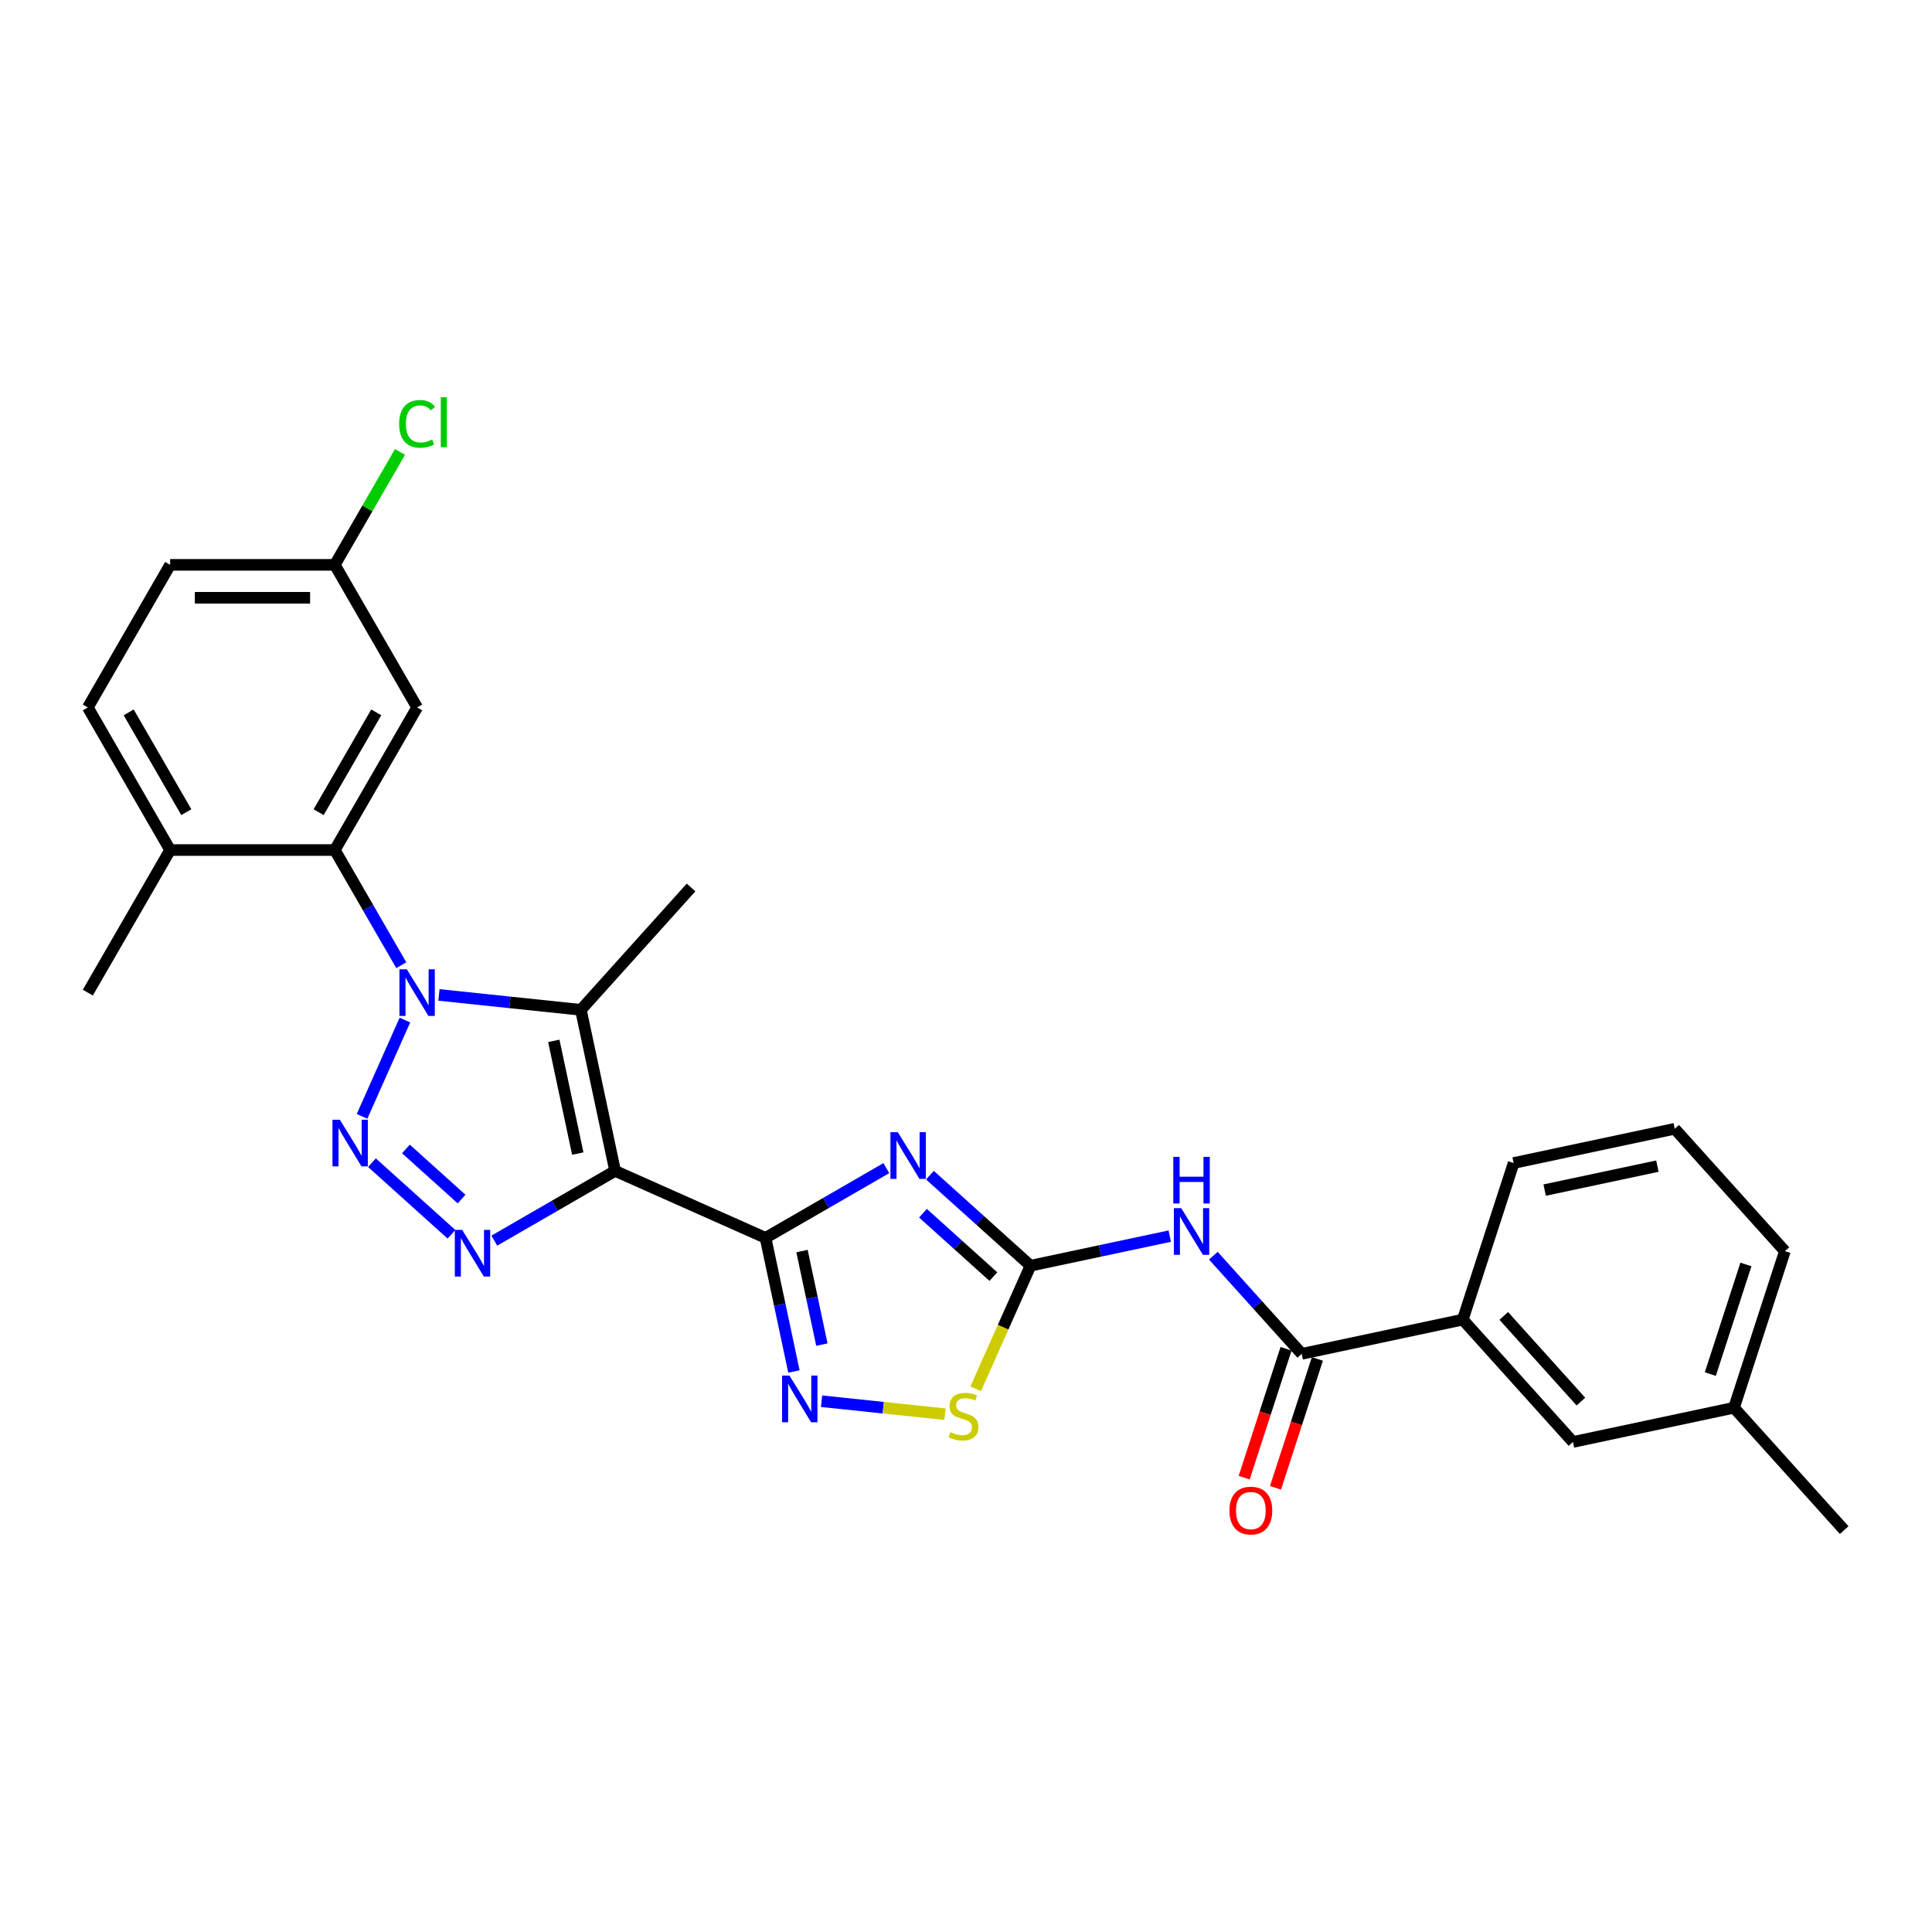 <?xml version='1.0' encoding='iso-8859-1'?>
<svg version='1.1' baseProfile='full'
              xmlns='http://www.w3.org/2000/svg'
                      xmlns:rdkit='http://www.rdkit.org/xml'
                      xmlns:xlink='http://www.w3.org/1999/xlink'
                  xml:space='preserve'
width='1000px' height='1000px' viewBox='0 0 1000 1000'>
<!-- END OF HEADER -->
<rect style='opacity:1.0;fill:#FFFFFF;stroke:none' width='1000' height='1000' x='0' y='0'> </rect>
<path class='bond-1' d='M 318.381,606.055 L 396.238,640.719' style='fill:none;fill-rule:evenodd;stroke:#000000;stroke-width:6px;stroke-linecap:butt;stroke-linejoin:miter;stroke-opacity:1' />
<path class='bond-4' d='M 318.381,606.055 L 300.662,522.692' style='fill:none;fill-rule:evenodd;stroke:#000000;stroke-width:6px;stroke-linecap:butt;stroke-linejoin:miter;stroke-opacity:1' />
<path class='bond-4' d='M 299.051,597.094 L 286.647,538.74' style='fill:none;fill-rule:evenodd;stroke:#000000;stroke-width:6px;stroke-linecap:butt;stroke-linejoin:miter;stroke-opacity:1' />
<path class='bond-5' d='M 318.381,606.055 L 287.12,624.103' style='fill:none;fill-rule:evenodd;stroke:#000000;stroke-width:6px;stroke-linecap:butt;stroke-linejoin:miter;stroke-opacity:1' />
<path class='bond-5' d='M 287.12,624.103 L 255.858,642.152' style='fill:none;fill-rule:evenodd;stroke:#0000FF;stroke-width:6px;stroke-linecap:butt;stroke-linejoin:miter;stroke-opacity:1' />
<path class='bond-0' d='M 227.188,514.97 L 263.925,518.831' style='fill:none;fill-rule:evenodd;stroke:#0000FF;stroke-width:6px;stroke-linecap:butt;stroke-linejoin:miter;stroke-opacity:1' />
<path class='bond-0' d='M 263.925,518.831 L 300.662,522.692' style='fill:none;fill-rule:evenodd;stroke:#000000;stroke-width:6px;stroke-linecap:butt;stroke-linejoin:miter;stroke-opacity:1' />
<path class='bond-9' d='M 207.707,499.585 L 190.499,469.781' style='fill:none;fill-rule:evenodd;stroke:#0000FF;stroke-width:6px;stroke-linecap:butt;stroke-linejoin:miter;stroke-opacity:1' />
<path class='bond-9' d='M 190.499,469.781 L 173.292,439.977' style='fill:none;fill-rule:evenodd;stroke:#000000;stroke-width:6px;stroke-linecap:butt;stroke-linejoin:miter;stroke-opacity:1' />
<path class='bond-28' d='M 209.582,527.982 L 187.389,577.831' style='fill:none;fill-rule:evenodd;stroke:#0000FF;stroke-width:6px;stroke-linecap:butt;stroke-linejoin:miter;stroke-opacity:1' />
<path class='bond-3' d='M 396.238,640.719 L 427.499,622.67' style='fill:none;fill-rule:evenodd;stroke:#000000;stroke-width:6px;stroke-linecap:butt;stroke-linejoin:miter;stroke-opacity:1' />
<path class='bond-3' d='M 427.499,622.67 L 458.761,604.621' style='fill:none;fill-rule:evenodd;stroke:#0000FF;stroke-width:6px;stroke-linecap:butt;stroke-linejoin:miter;stroke-opacity:1' />
<path class='bond-7' d='M 396.238,640.719 L 403.588,675.301' style='fill:none;fill-rule:evenodd;stroke:#000000;stroke-width:6px;stroke-linecap:butt;stroke-linejoin:miter;stroke-opacity:1' />
<path class='bond-7' d='M 403.588,675.301 L 410.939,709.883' style='fill:none;fill-rule:evenodd;stroke:#0000FF;stroke-width:6px;stroke-linecap:butt;stroke-linejoin:miter;stroke-opacity:1' />
<path class='bond-7' d='M 415.115,647.549 L 420.261,671.757' style='fill:none;fill-rule:evenodd;stroke:#000000;stroke-width:6px;stroke-linecap:butt;stroke-linejoin:miter;stroke-opacity:1' />
<path class='bond-7' d='M 420.261,671.757 L 425.406,695.964' style='fill:none;fill-rule:evenodd;stroke:#0000FF;stroke-width:6px;stroke-linecap:butt;stroke-linejoin:miter;stroke-opacity:1' />
<path class='bond-2' d='M 192.524,601.8 L 233.67,638.849' style='fill:none;fill-rule:evenodd;stroke:#0000FF;stroke-width:6px;stroke-linecap:butt;stroke-linejoin:miter;stroke-opacity:1' />
<path class='bond-2' d='M 210.101,594.691 L 238.903,620.625' style='fill:none;fill-rule:evenodd;stroke:#0000FF;stroke-width:6px;stroke-linecap:butt;stroke-linejoin:miter;stroke-opacity:1' />
<path class='bond-6' d='M 481.328,608.266 L 507.354,631.699' style='fill:none;fill-rule:evenodd;stroke:#0000FF;stroke-width:6px;stroke-linecap:butt;stroke-linejoin:miter;stroke-opacity:1' />
<path class='bond-6' d='M 507.354,631.699 L 533.379,655.133' style='fill:none;fill-rule:evenodd;stroke:#000000;stroke-width:6px;stroke-linecap:butt;stroke-linejoin:miter;stroke-opacity:1' />
<path class='bond-6' d='M 477.731,627.963 L 495.948,644.366' style='fill:none;fill-rule:evenodd;stroke:#0000FF;stroke-width:6px;stroke-linecap:butt;stroke-linejoin:miter;stroke-opacity:1' />
<path class='bond-6' d='M 495.948,644.366 L 514.166,660.77' style='fill:none;fill-rule:evenodd;stroke:#000000;stroke-width:6px;stroke-linecap:butt;stroke-linejoin:miter;stroke-opacity:1' />
<path class='bond-19' d='M 300.662,522.692 L 357.688,459.358' style='fill:none;fill-rule:evenodd;stroke:#000000;stroke-width:6px;stroke-linecap:butt;stroke-linejoin:miter;stroke-opacity:1' />
<path class='bond-8' d='M 533.379,655.133 L 569.418,647.472' style='fill:none;fill-rule:evenodd;stroke:#000000;stroke-width:6px;stroke-linecap:butt;stroke-linejoin:miter;stroke-opacity:1' />
<path class='bond-8' d='M 569.418,647.472 L 605.458,639.812' style='fill:none;fill-rule:evenodd;stroke:#0000FF;stroke-width:6px;stroke-linecap:butt;stroke-linejoin:miter;stroke-opacity:1' />
<path class='bond-29' d='M 533.379,655.133 L 519.2,686.979' style='fill:none;fill-rule:evenodd;stroke:#000000;stroke-width:6px;stroke-linecap:butt;stroke-linejoin:miter;stroke-opacity:1' />
<path class='bond-29' d='M 519.2,686.979 L 505.021,718.825' style='fill:none;fill-rule:evenodd;stroke:#CCCC00;stroke-width:6px;stroke-linecap:butt;stroke-linejoin:miter;stroke-opacity:1' />
<path class='bond-11' d='M 425.241,725.267 L 457.185,728.624' style='fill:none;fill-rule:evenodd;stroke:#0000FF;stroke-width:6px;stroke-linecap:butt;stroke-linejoin:miter;stroke-opacity:1' />
<path class='bond-11' d='M 457.185,728.624 L 489.129,731.982' style='fill:none;fill-rule:evenodd;stroke:#CCCC00;stroke-width:6px;stroke-linecap:butt;stroke-linejoin:miter;stroke-opacity:1' />
<path class='bond-10' d='M 628.025,649.945 L 650.896,675.347' style='fill:none;fill-rule:evenodd;stroke:#0000FF;stroke-width:6px;stroke-linecap:butt;stroke-linejoin:miter;stroke-opacity:1' />
<path class='bond-10' d='M 650.896,675.347 L 673.768,700.748' style='fill:none;fill-rule:evenodd;stroke:#000000;stroke-width:6px;stroke-linecap:butt;stroke-linejoin:miter;stroke-opacity:1' />
<path class='bond-12' d='M 173.292,439.977 L 215.904,366.17' style='fill:none;fill-rule:evenodd;stroke:#000000;stroke-width:6px;stroke-linecap:butt;stroke-linejoin:miter;stroke-opacity:1' />
<path class='bond-12' d='M 164.922,420.383 L 194.751,368.719' style='fill:none;fill-rule:evenodd;stroke:#000000;stroke-width:6px;stroke-linecap:butt;stroke-linejoin:miter;stroke-opacity:1' />
<path class='bond-14' d='M 173.292,439.977 L 88.067,439.977' style='fill:none;fill-rule:evenodd;stroke:#000000;stroke-width:6px;stroke-linecap:butt;stroke-linejoin:miter;stroke-opacity:1' />
<path class='bond-13' d='M 673.768,700.748 L 757.13,683.029' style='fill:none;fill-rule:evenodd;stroke:#000000;stroke-width:6px;stroke-linecap:butt;stroke-linejoin:miter;stroke-opacity:1' />
<path class='bond-15' d='M 665.662,698.114 L 654.823,731.474' style='fill:none;fill-rule:evenodd;stroke:#000000;stroke-width:6px;stroke-linecap:butt;stroke-linejoin:miter;stroke-opacity:1' />
<path class='bond-15' d='M 654.823,731.474 L 643.984,764.833' style='fill:none;fill-rule:evenodd;stroke:#FF0000;stroke-width:6px;stroke-linecap:butt;stroke-linejoin:miter;stroke-opacity:1' />
<path class='bond-15' d='M 681.873,703.381 L 671.034,736.741' style='fill:none;fill-rule:evenodd;stroke:#000000;stroke-width:6px;stroke-linecap:butt;stroke-linejoin:miter;stroke-opacity:1' />
<path class='bond-15' d='M 671.034,736.741 L 660.195,770.1' style='fill:none;fill-rule:evenodd;stroke:#FF0000;stroke-width:6px;stroke-linecap:butt;stroke-linejoin:miter;stroke-opacity:1' />
<path class='bond-18' d='M 215.904,366.17 L 173.292,292.363' style='fill:none;fill-rule:evenodd;stroke:#000000;stroke-width:6px;stroke-linecap:butt;stroke-linejoin:miter;stroke-opacity:1' />
<path class='bond-16' d='M 757.13,683.029 L 814.157,746.363' style='fill:none;fill-rule:evenodd;stroke:#000000;stroke-width:6px;stroke-linecap:butt;stroke-linejoin:miter;stroke-opacity:1' />
<path class='bond-16' d='M 778.351,681.123 L 818.269,725.457' style='fill:none;fill-rule:evenodd;stroke:#000000;stroke-width:6px;stroke-linecap:butt;stroke-linejoin:miter;stroke-opacity:1' />
<path class='bond-23' d='M 757.13,683.029 L 783.466,601.975' style='fill:none;fill-rule:evenodd;stroke:#000000;stroke-width:6px;stroke-linecap:butt;stroke-linejoin:miter;stroke-opacity:1' />
<path class='bond-17' d='M 88.067,439.977 L 45.455,366.17' style='fill:none;fill-rule:evenodd;stroke:#000000;stroke-width:6px;stroke-linecap:butt;stroke-linejoin:miter;stroke-opacity:1' />
<path class='bond-17' d='M 96.436,420.383 L 66.608,368.719' style='fill:none;fill-rule:evenodd;stroke:#000000;stroke-width:6px;stroke-linecap:butt;stroke-linejoin:miter;stroke-opacity:1' />
<path class='bond-25' d='M 88.067,439.977 L 45.455,513.784' style='fill:none;fill-rule:evenodd;stroke:#000000;stroke-width:6px;stroke-linecap:butt;stroke-linejoin:miter;stroke-opacity:1' />
<path class='bond-21' d='M 814.157,746.363 L 897.519,728.644' style='fill:none;fill-rule:evenodd;stroke:#000000;stroke-width:6px;stroke-linecap:butt;stroke-linejoin:miter;stroke-opacity:1' />
<path class='bond-20' d='M 45.455,366.17 L 88.067,292.363' style='fill:none;fill-rule:evenodd;stroke:#000000;stroke-width:6px;stroke-linecap:butt;stroke-linejoin:miter;stroke-opacity:1' />
<path class='bond-22' d='M 173.292,292.363 L 190.16,263.147' style='fill:none;fill-rule:evenodd;stroke:#000000;stroke-width:6px;stroke-linecap:butt;stroke-linejoin:miter;stroke-opacity:1' />
<path class='bond-22' d='M 190.16,263.147 L 207.028,233.931' style='fill:none;fill-rule:evenodd;stroke:#00CC00;stroke-width:6px;stroke-linecap:butt;stroke-linejoin:miter;stroke-opacity:1' />
<path class='bond-30' d='M 173.292,292.363 L 88.067,292.363' style='fill:none;fill-rule:evenodd;stroke:#000000;stroke-width:6px;stroke-linecap:butt;stroke-linejoin:miter;stroke-opacity:1' />
<path class='bond-30' d='M 160.508,309.408 L 100.851,309.408' style='fill:none;fill-rule:evenodd;stroke:#000000;stroke-width:6px;stroke-linecap:butt;stroke-linejoin:miter;stroke-opacity:1' />
<path class='bond-27' d='M 897.519,728.644 L 954.545,791.978' style='fill:none;fill-rule:evenodd;stroke:#000000;stroke-width:6px;stroke-linecap:butt;stroke-linejoin:miter;stroke-opacity:1' />
<path class='bond-31' d='M 897.519,728.644 L 923.855,647.59' style='fill:none;fill-rule:evenodd;stroke:#000000;stroke-width:6px;stroke-linecap:butt;stroke-linejoin:miter;stroke-opacity:1' />
<path class='bond-31' d='M 885.259,711.218 L 903.694,654.481' style='fill:none;fill-rule:evenodd;stroke:#000000;stroke-width:6px;stroke-linecap:butt;stroke-linejoin:miter;stroke-opacity:1' />
<path class='bond-24' d='M 783.466,601.975 L 866.828,584.256' style='fill:none;fill-rule:evenodd;stroke:#000000;stroke-width:6px;stroke-linecap:butt;stroke-linejoin:miter;stroke-opacity:1' />
<path class='bond-24' d='M 799.514,615.99 L 857.868,603.586' style='fill:none;fill-rule:evenodd;stroke:#000000;stroke-width:6px;stroke-linecap:butt;stroke-linejoin:miter;stroke-opacity:1' />
<path class='bond-26' d='M 866.828,584.256 L 923.855,647.59' style='fill:none;fill-rule:evenodd;stroke:#000000;stroke-width:6px;stroke-linecap:butt;stroke-linejoin:miter;stroke-opacity:1' />
<path  class='atom-1' d='M 210.569 501.716
L 218.478 514.5
Q 219.262 515.761, 220.523 518.045
Q 221.785 520.329, 221.853 520.465
L 221.853 501.716
L 225.057 501.716
L 225.057 525.852
L 221.75 525.852
L 213.262 511.875
Q 212.273 510.238, 211.217 508.363
Q 210.194 506.489, 209.887 505.909
L 209.887 525.852
L 206.751 525.852
L 206.751 501.716
L 210.569 501.716
' fill='#0000FF'/>
<path  class='atom-3' d='M 175.905 579.573
L 183.814 592.356
Q 184.598 593.618, 185.859 595.902
Q 187.121 598.186, 187.189 598.322
L 187.189 579.573
L 190.393 579.573
L 190.393 603.708
L 187.086 603.708
L 178.598 589.731
Q 177.609 588.095, 176.553 586.22
Q 175.53 584.345, 175.223 583.766
L 175.223 603.708
L 172.087 603.708
L 172.087 579.573
L 175.905 579.573
' fill='#0000FF'/>
<path  class='atom-4' d='M 464.71 586.038
L 472.618 598.822
Q 473.402 600.083, 474.664 602.367
Q 475.925 604.651, 475.993 604.788
L 475.993 586.038
L 479.198 586.038
L 479.198 610.174
L 475.891 610.174
L 467.403 596.197
Q 466.414 594.561, 465.357 592.686
Q 464.335 590.811, 464.028 590.231
L 464.028 610.174
L 460.891 610.174
L 460.891 586.038
L 464.71 586.038
' fill='#0000FF'/>
<path  class='atom-6' d='M 239.239 636.599
L 247.148 649.383
Q 247.932 650.644, 249.194 652.928
Q 250.455 655.212, 250.523 655.349
L 250.523 636.599
L 253.727 636.599
L 253.727 660.735
L 250.421 660.735
L 241.932 646.758
Q 240.944 645.122, 239.887 643.247
Q 238.864 641.372, 238.557 640.792
L 238.557 660.735
L 235.421 660.735
L 235.421 636.599
L 239.239 636.599
' fill='#0000FF'/>
<path  class='atom-8' d='M 408.622 712.013
L 416.531 724.797
Q 417.315 726.058, 418.576 728.342
Q 419.838 730.626, 419.906 730.763
L 419.906 712.013
L 423.11 712.013
L 423.11 736.149
L 419.803 736.149
L 411.315 722.172
Q 410.326 720.536, 409.27 718.661
Q 408.247 716.786, 407.94 716.206
L 407.94 736.149
L 404.804 736.149
L 404.804 712.013
L 408.622 712.013
' fill='#0000FF'/>
<path  class='atom-9' d='M 611.406 625.346
L 619.315 638.129
Q 620.099 639.391, 621.36 641.675
Q 622.622 643.959, 622.69 644.095
L 622.69 625.346
L 625.894 625.346
L 625.894 649.481
L 622.588 649.481
L 614.099 635.504
Q 613.111 633.868, 612.054 631.993
Q 611.031 630.118, 610.724 629.539
L 610.724 649.481
L 607.588 649.481
L 607.588 625.346
L 611.406 625.346
' fill='#0000FF'/>
<path  class='atom-9' d='M 607.298 598.796
L 610.571 598.796
L 610.571 609.057
L 622.912 609.057
L 622.912 598.796
L 626.184 598.796
L 626.184 622.932
L 622.912 622.932
L 622.912 611.785
L 610.571 611.785
L 610.571 622.932
L 607.298 622.932
L 607.298 598.796
' fill='#0000FF'/>
<path  class='atom-12' d='M 491.897 741.273
Q 492.17 741.375, 493.295 741.853
Q 494.42 742.33, 495.647 742.637
Q 496.908 742.91, 498.135 742.91
Q 500.419 742.91, 501.749 741.819
Q 503.078 740.694, 503.078 738.751
Q 503.078 737.421, 502.397 736.603
Q 501.749 735.785, 500.726 735.342
Q 499.703 734.898, 497.999 734.387
Q 495.851 733.739, 494.556 733.126
Q 493.295 732.512, 492.374 731.217
Q 491.488 729.921, 491.488 727.74
Q 491.488 724.706, 493.533 722.831
Q 495.613 720.956, 499.703 720.956
Q 502.499 720.956, 505.669 722.285
L 504.885 724.91
Q 501.987 723.717, 499.806 723.717
Q 497.454 723.717, 496.158 724.706
Q 494.863 725.66, 494.897 727.33
Q 494.897 728.626, 495.545 729.41
Q 496.226 730.194, 497.181 730.637
Q 498.169 731.08, 499.806 731.592
Q 501.987 732.273, 503.283 732.955
Q 504.578 733.637, 505.499 735.035
Q 506.453 736.398, 506.453 738.751
Q 506.453 742.091, 504.203 743.898
Q 501.987 745.671, 498.272 745.671
Q 496.124 745.671, 494.488 745.194
Q 492.885 744.75, 490.976 743.966
L 491.897 741.273
' fill='#CCCC00'/>
<path  class='atom-16' d='M 636.353 781.87
Q 636.353 776.074, 639.216 772.836
Q 642.08 769.597, 647.432 769.597
Q 652.784 769.597, 655.648 772.836
Q 658.511 776.074, 658.511 781.87
Q 658.511 787.733, 655.613 791.074
Q 652.716 794.381, 647.432 794.381
Q 642.114 794.381, 639.216 791.074
Q 636.353 787.767, 636.353 781.87
M 647.432 791.653
Q 651.114 791.653, 653.091 789.199
Q 655.102 786.71, 655.102 781.87
Q 655.102 777.131, 653.091 774.745
Q 651.114 772.324, 647.432 772.324
Q 643.75 772.324, 641.739 774.711
Q 639.762 777.097, 639.762 781.87
Q 639.762 786.744, 641.739 789.199
Q 643.75 791.653, 647.432 791.653
' fill='#FF0000'/>
<path  class='atom-23' d='M 206.597 219.392
Q 206.597 213.392, 209.393 210.256
Q 212.222 207.085, 217.574 207.085
Q 222.552 207.085, 225.211 210.597
L 222.961 212.437
Q 221.018 209.881, 217.574 209.881
Q 213.927 209.881, 211.984 212.335
Q 210.075 214.756, 210.075 219.392
Q 210.075 224.164, 212.052 226.619
Q 214.063 229.073, 217.949 229.073
Q 220.608 229.073, 223.711 227.471
L 224.665 230.028
Q 223.404 230.846, 221.495 231.323
Q 219.586 231.801, 217.472 231.801
Q 212.222 231.801, 209.393 228.596
Q 206.597 225.392, 206.597 219.392
' fill='#00CC00'/>
<path  class='atom-23' d='M 228.142 205.619
L 231.279 205.619
L 231.279 231.494
L 228.142 231.494
L 228.142 205.619
' fill='#00CC00'/>
</svg>
